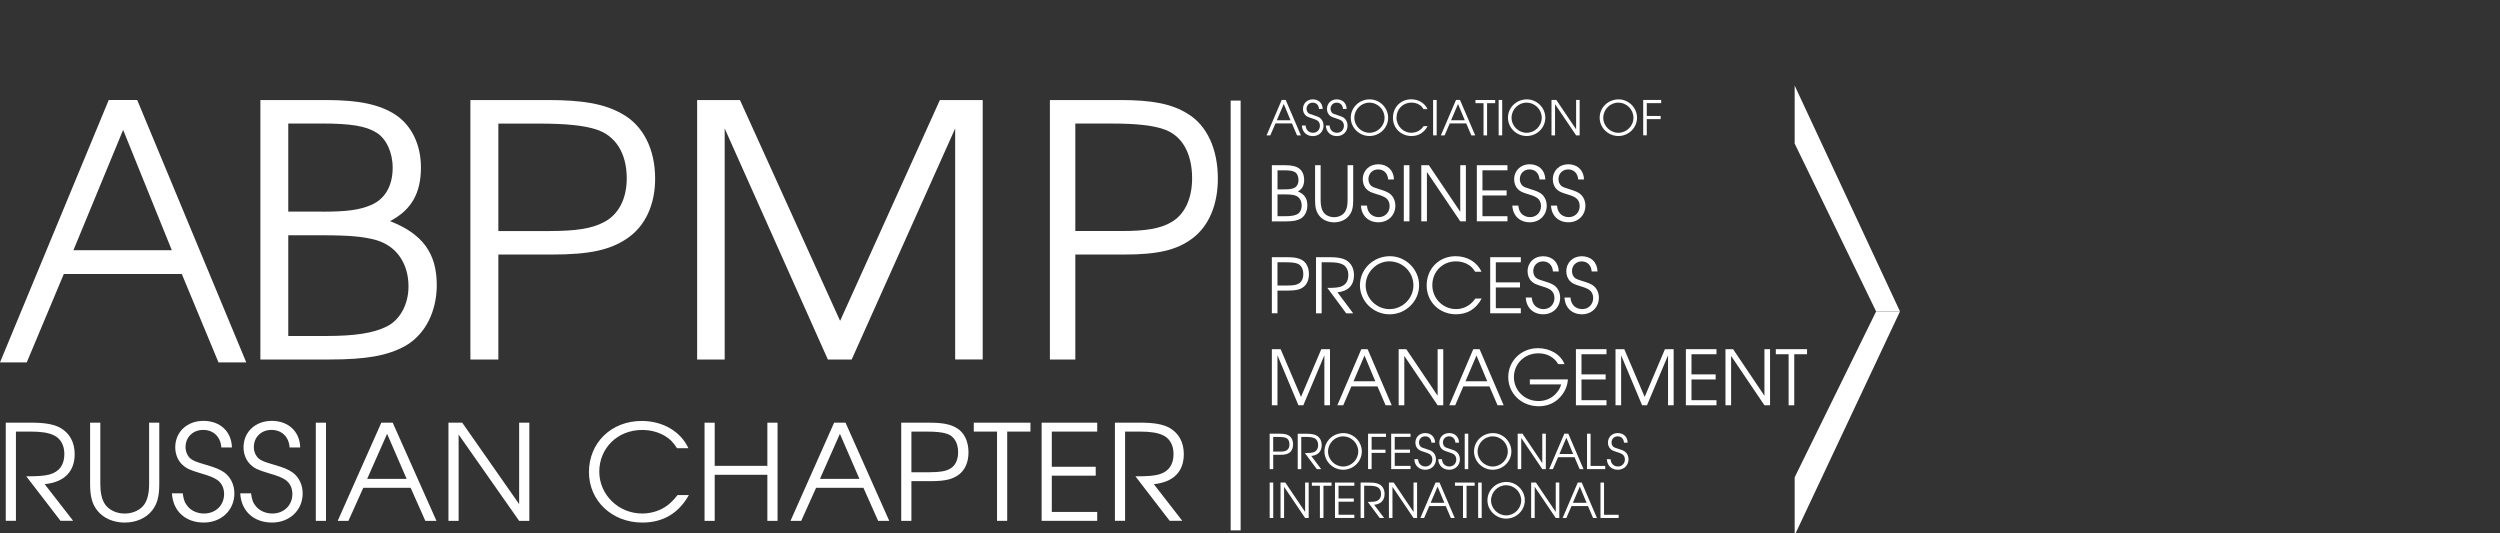 <svg width="150" height="32" viewBox="0 0 150 32" fill="none" xmlns="http://www.w3.org/2000/svg">
<rect x="0" y="0" width="150" height="32" fill="#333333" stroke="none"/>
<g clip-path="url(#clip0_92_237)">
<path d="M6.524 6.001H8.233L14.776 21.744H13.109L10.908 16.44H3.828L1.605 21.744H0L6.524 6.001ZM10.309 15.013L7.388 7.792L4.405 15.013H10.309Z" fill="white"/>
<path d="M15.623 6.002H19.535C21.569 6.002 22.813 6.276 23.763 6.907C24.713 7.56 25.256 8.697 25.256 10.045C25.256 11.584 24.692 12.593 23.402 13.269C25.347 14.027 26.206 15.186 26.206 17.103C26.206 18.703 25.505 20.072 24.33 20.747C23.268 21.338 22.002 21.57 19.763 21.57H15.623V6.002ZM19.332 12.7C20.846 12.7 21.569 12.595 22.27 12.299C23.108 11.94 23.56 11.14 23.56 10.065C23.56 9.138 23.175 8.318 22.588 7.959C21.954 7.558 21.028 7.411 19.31 7.411H17.296V12.698H19.332V12.7ZM19.581 20.159C21.277 20.159 22.407 19.99 23.198 19.591C23.991 19.212 24.51 18.264 24.51 17.19C24.51 15.799 23.787 14.767 22.588 14.41C21.842 14.2 21.007 14.116 19.287 14.116H17.296V20.161H19.581V20.159Z" fill="white"/>
<path d="M28.222 6.002H32.846C35 6.002 36.269 6.234 37.313 6.824C38.582 7.52 39.308 8.931 39.308 10.722C39.308 12.28 38.718 13.566 37.632 14.302C36.612 14.998 35.387 15.272 33.12 15.272H29.901V21.57H28.224V6.002H28.222ZM33.005 13.861C34.547 13.861 35.521 13.713 36.224 13.334C37.109 12.893 37.605 11.923 37.605 10.701C37.605 9.185 36.926 8.111 35.725 7.752C34.976 7.52 33.933 7.415 32.28 7.415H29.901V13.863H33.005V13.861Z" fill="white"/>
<path d="M41.828 6.002H44.398L50.406 19.252L56.393 6.002H58.962V21.568H57.31V7.709L51.101 21.57H49.671L43.481 7.709V21.57H41.828V6.002Z" fill="white"/>
<path d="M62.992 6.002H67.196C69.154 6.002 70.309 6.234 71.256 6.822C72.412 7.518 73.071 8.929 73.071 10.72C73.071 12.278 72.534 13.564 71.546 14.302C70.619 14.997 69.507 15.272 67.445 15.272H64.519V21.57H62.994V6.002H62.992ZM67.342 13.861C68.744 13.861 69.631 13.714 70.269 13.334C71.072 12.89 71.527 11.923 71.527 10.7C71.527 9.184 70.909 8.109 69.816 7.751C69.135 7.518 68.188 7.413 66.683 7.413H64.519V13.861H67.342Z" fill="white"/>
<path d="M4.389 31.25H3.631L1.576 28.579C2.317 28.579 2.691 28.547 2.978 28.468C3.564 28.302 3.861 27.886 3.861 27.242C3.861 26.699 3.629 26.301 3.217 26.11C2.887 25.957 2.459 25.895 1.815 25.895H0.956V31.25H0.346V25.359H1.856C2.688 25.359 3.217 25.454 3.605 25.662C4.174 25.98 4.48 26.53 4.48 27.249C4.48 28.3 3.853 28.93 2.681 29.05L4.389 31.25Z" fill="white"/>
<path d="M6.019 25.361V29.034C6.019 29.568 6.11 29.974 6.299 30.254C6.531 30.596 6.983 30.813 7.478 30.813C7.981 30.813 8.435 30.598 8.667 30.254C8.856 29.974 8.947 29.568 8.947 29.034V25.361H9.557V29.034C9.557 29.792 9.433 30.238 9.129 30.628C8.765 31.09 8.162 31.354 7.478 31.354C6.801 31.354 6.198 31.09 5.835 30.628C5.528 30.238 5.406 29.792 5.406 29.034V25.361H6.019Z" fill="white"/>
<path d="M10.967 29.6C11.008 29.974 11.092 30.189 11.274 30.397C11.496 30.66 11.86 30.811 12.24 30.811C12.941 30.811 13.446 30.316 13.446 29.639C13.446 29.281 13.298 28.979 13.032 28.794C12.826 28.657 12.561 28.547 12.082 28.41C11.365 28.195 11.183 28.108 10.944 27.884C10.671 27.637 10.515 27.246 10.515 26.84C10.515 25.915 11.226 25.252 12.207 25.252C13.204 25.252 13.891 25.89 13.915 26.846H13.279C13.238 26.209 12.807 25.795 12.19 25.795C11.58 25.795 11.133 26.225 11.133 26.823C11.133 27.094 11.247 27.357 11.422 27.509C11.587 27.646 11.769 27.717 12.322 27.877C12.948 28.059 13.204 28.172 13.46 28.348C13.841 28.628 14.063 29.09 14.063 29.607C14.063 30.612 13.279 31.353 12.223 31.353C11.125 31.353 10.374 30.66 10.317 29.6H10.967Z" fill="white"/>
<path d="M15.065 29.6C15.105 29.974 15.189 30.189 15.371 30.397C15.593 30.66 15.957 30.811 16.337 30.811C17.038 30.811 17.543 30.316 17.543 29.639C17.543 29.281 17.395 28.979 17.129 28.794C16.924 28.657 16.658 28.547 16.179 28.41C15.462 28.195 15.28 28.108 15.04 27.884C14.768 27.637 14.612 27.246 14.612 26.84C14.612 25.915 15.323 25.252 16.304 25.252C17.302 25.252 17.988 25.89 18.012 26.846H17.376C17.335 26.209 16.904 25.795 16.287 25.795C15.677 25.795 15.23 26.225 15.23 26.823C15.23 27.094 15.344 27.357 15.519 27.509C15.684 27.646 15.866 27.717 16.419 27.877C17.046 28.059 17.302 28.172 17.558 28.348C17.938 28.628 18.16 29.09 18.16 29.607C18.16 30.612 17.376 31.353 16.321 31.353C15.222 31.353 14.471 30.66 14.414 29.6H15.065Z" fill="white"/>
<path d="M18.949 25.361H19.559V31.252H18.949V25.361Z" fill="white"/>
<path d="M22.879 25.361H23.563L26.188 31.252H25.52L24.637 29.267H21.797L20.905 31.252H20.261L22.879 25.361ZM24.398 28.732L23.226 26.029L22.029 28.732H24.398Z" fill="white"/>
<path d="M26.907 25.361H27.733L31.149 30.247V25.361H31.759V31.252H31.149L27.517 26.073V31.252H26.907V25.361Z" fill="white"/>
<path d="M41.331 29.704C40.721 30.797 39.778 31.354 38.541 31.354C36.718 31.354 35.337 30.046 35.337 28.325C35.337 26.565 36.682 25.257 38.498 25.257C39.761 25.257 40.833 25.878 41.304 26.89H40.62C40.381 26.523 40.206 26.348 39.919 26.172C39.515 25.925 39.043 25.798 38.524 25.798C37.062 25.798 35.957 26.881 35.957 28.299C35.957 29.686 37.112 30.811 38.531 30.811C39.101 30.811 39.653 30.628 40.075 30.3C40.264 30.148 40.412 30.004 40.654 29.702H41.331V29.704Z" fill="white"/>
<path d="M42.272 25.361H42.882V27.951H46.042V25.361H46.653V31.252H46.042V28.487H42.882V31.252H42.272V25.361Z" fill="white"/>
<path d="M50.047 25.361H50.731L53.356 31.252H52.688L51.806 29.267H48.966L48.073 31.252H47.43L50.047 25.361ZM51.566 28.732L50.394 26.029L49.198 28.732H51.566Z" fill="white"/>
<path d="M54.072 25.361H55.756C56.541 25.361 57.003 25.449 57.383 25.671C57.845 25.934 58.11 26.468 58.11 27.145C58.11 27.734 57.895 28.221 57.5 28.5C57.13 28.764 56.682 28.868 55.857 28.868H54.684V31.252H54.074V25.361H54.072ZM55.814 28.332C56.376 28.332 56.73 28.276 56.986 28.133C57.309 27.967 57.488 27.6 57.488 27.138C57.488 26.565 57.239 26.158 56.804 26.022C56.531 25.934 56.151 25.895 55.55 25.895H54.684V28.334H55.814V28.332Z" fill="white"/>
<path d="M59.822 25.895H58.427V25.361H61.827V25.895H60.432V31.25H59.822V25.895Z" fill="white"/>
<path d="M62.498 25.361H65.833V25.895H63.108V28.006H65.743V28.54H63.108V30.716H65.833V31.25H62.498V25.361Z" fill="white"/>
<path d="M70.938 31.25H70.18L68.125 28.579C68.867 28.579 69.24 28.547 69.529 28.468C70.115 28.302 70.412 27.886 70.412 27.242C70.412 26.699 70.18 26.301 69.769 26.11C69.438 25.957 69.01 25.895 68.364 25.895H67.505V31.25H66.895V25.359H68.405C69.237 25.359 69.766 25.454 70.154 25.662C70.723 25.98 71.029 26.53 71.029 27.249C71.029 28.3 70.403 28.93 69.23 29.05L70.938 31.25Z" fill="white"/>
<path d="M76.903 5.997H77.142L78.054 8.122H77.822L77.516 7.405H76.527L76.219 8.122H75.994L76.903 5.997ZM77.432 7.215L77.025 6.239L76.609 7.215H77.432Z" fill="white"/>
<path d="M78.337 7.53C78.351 7.665 78.38 7.744 78.442 7.818C78.518 7.914 78.645 7.967 78.777 7.967C79.021 7.967 79.195 7.789 79.195 7.545C79.195 7.415 79.143 7.305 79.052 7.24C78.98 7.192 78.889 7.151 78.722 7.101C78.473 7.024 78.408 6.991 78.327 6.912C78.231 6.823 78.179 6.681 78.179 6.535C78.179 6.202 78.425 5.962 78.767 5.962C79.114 5.962 79.353 6.192 79.361 6.537H79.141C79.126 6.307 78.978 6.159 78.763 6.159C78.549 6.159 78.394 6.314 78.394 6.53C78.394 6.629 78.435 6.722 78.495 6.777C78.552 6.825 78.614 6.852 78.808 6.909C79.026 6.976 79.114 7.015 79.203 7.079C79.334 7.18 79.413 7.348 79.413 7.535C79.413 7.897 79.141 8.166 78.774 8.166C78.394 8.166 78.131 7.916 78.112 7.533H78.337V7.53Z" fill="white"/>
<path d="M79.776 7.53C79.79 7.665 79.819 7.744 79.881 7.818C79.958 7.914 80.085 7.967 80.216 7.967C80.46 7.967 80.635 7.789 80.635 7.545C80.635 7.415 80.582 7.305 80.491 7.24C80.42 7.192 80.329 7.151 80.161 7.101C79.912 7.024 79.848 6.991 79.766 6.912C79.671 6.823 79.618 6.681 79.618 6.535C79.618 6.202 79.865 5.962 80.207 5.962C80.554 5.962 80.793 6.192 80.8 6.537H80.58C80.566 6.307 80.417 6.159 80.202 6.159C79.989 6.159 79.834 6.314 79.834 6.53C79.834 6.629 79.874 6.722 79.934 6.777C79.991 6.825 80.054 6.852 80.247 6.909C80.465 6.976 80.554 7.015 80.642 7.079C80.774 7.18 80.853 7.348 80.853 7.535C80.853 7.897 80.58 8.166 80.214 8.166C79.834 8.166 79.57 7.916 79.551 7.533H79.776V7.53Z" fill="white"/>
<path d="M83.289 7.063C83.289 7.667 82.784 8.161 82.169 8.161C81.554 8.161 81.047 7.665 81.047 7.063C81.047 6.451 81.552 5.962 82.183 5.962C82.784 5.962 83.289 6.463 83.289 7.063ZM81.262 7.063C81.262 7.557 81.674 7.967 82.169 7.967C82.662 7.967 83.073 7.559 83.073 7.067C83.073 6.564 82.666 6.159 82.157 6.159C81.674 6.156 81.262 6.573 81.262 7.063Z" fill="white"/>
<path d="M85.658 7.566C85.445 7.959 85.12 8.161 84.689 8.161C84.055 8.161 83.577 7.688 83.577 7.067C83.577 6.431 84.046 5.959 84.675 5.959C85.113 5.959 85.486 6.184 85.651 6.549H85.412C85.328 6.417 85.268 6.352 85.168 6.29C85.027 6.201 84.864 6.156 84.682 6.156C84.175 6.156 83.79 6.547 83.79 7.06C83.79 7.561 84.192 7.966 84.685 7.966C84.883 7.966 85.075 7.899 85.221 7.782C85.288 7.726 85.338 7.676 85.422 7.566H85.658Z" fill="white"/>
<path d="M85.987 5.997H86.2V8.122H85.987V5.997Z" fill="white"/>
<path d="M87.361 5.997H87.6L88.512 8.122H88.28L87.974 7.405H86.985L86.677 8.122H86.452L87.361 5.997ZM87.887 7.216L87.481 6.24L87.064 7.216H87.887Z" fill="white"/>
<path d="M89.014 6.191H88.529V6H89.71V6.191H89.225V8.124H89.012V6.191H89.014Z" fill="white"/>
<path d="M89.919 5.997H90.132V8.122H89.919V5.997Z" fill="white"/>
<path d="M92.719 7.063C92.719 7.667 92.215 8.161 91.6 8.161C90.985 8.161 90.478 7.665 90.478 7.063C90.478 6.451 90.983 5.962 91.614 5.962C92.215 5.962 92.719 6.463 92.719 7.063ZM90.693 7.063C90.693 7.557 91.105 7.967 91.6 7.967C92.093 7.967 92.504 7.559 92.504 7.067C92.504 6.564 92.097 6.159 91.588 6.159C91.102 6.156 90.693 6.573 90.693 7.063Z" fill="white"/>
<path d="M93.093 5.997H93.38L94.567 7.76V5.997H94.779V8.122H94.567L93.303 6.252V8.122H93.09V5.997H93.093Z" fill="white"/>
<path d="M98.222 7.063C98.222 7.667 97.717 8.161 97.103 8.161C96.488 8.161 95.98 7.665 95.98 7.063C95.98 6.451 96.485 5.962 97.117 5.962C97.717 5.962 98.222 6.463 98.222 7.063ZM96.196 7.063C96.196 7.557 96.607 7.967 97.103 7.967C97.595 7.967 98.007 7.559 98.007 7.067C98.007 6.564 97.6 6.159 97.091 6.159C96.607 6.156 96.196 6.573 96.196 7.063Z" fill="white"/>
<path d="M98.593 5.997H99.67V6.189H98.806V6.957H99.639V7.148H98.806V8.12H98.593V5.997Z" fill="white"/>
<path d="M76.314 9.913H77.101C77.51 9.913 77.759 9.973 77.95 10.11C78.141 10.252 78.249 10.496 78.249 10.789C78.249 11.122 78.137 11.34 77.876 11.487C78.266 11.65 78.441 11.902 78.441 12.316C78.441 12.662 78.299 12.959 78.062 13.105C77.85 13.232 77.594 13.283 77.144 13.283H76.311V9.913H76.314ZM77.06 11.362C77.364 11.362 77.51 11.34 77.651 11.275C77.819 11.199 77.909 11.026 77.909 10.793C77.909 10.592 77.833 10.415 77.713 10.338C77.586 10.252 77.4 10.22 77.055 10.22H76.651V11.364H77.06V11.362ZM77.11 12.973C77.45 12.973 77.677 12.938 77.838 12.851C77.998 12.77 78.101 12.563 78.101 12.331C78.101 12.031 77.955 11.808 77.713 11.729C77.562 11.683 77.395 11.664 77.05 11.664H76.651V12.971H77.11V12.973Z" fill="white"/>
<path d="M79.238 9.913V12.014C79.238 12.319 79.288 12.551 79.393 12.712C79.52 12.909 79.771 13.031 80.044 13.031C80.321 13.031 80.57 12.909 80.699 12.712C80.805 12.551 80.855 12.321 80.855 12.014V9.913H81.192V12.014C81.192 12.446 81.125 12.703 80.955 12.925C80.754 13.189 80.424 13.34 80.046 13.34C79.673 13.34 79.343 13.189 79.142 12.925C78.974 12.703 78.905 12.448 78.905 12.014V9.913H79.238Z" fill="white"/>
<path d="M82.018 12.335C82.039 12.549 82.087 12.674 82.185 12.791C82.307 12.942 82.508 13.029 82.716 13.029C83.102 13.029 83.379 12.746 83.379 12.36C83.379 12.156 83.298 11.98 83.152 11.877C83.039 11.801 82.893 11.736 82.63 11.659C82.235 11.537 82.135 11.486 82.003 11.359C81.853 11.218 81.766 10.995 81.766 10.762C81.766 10.235 82.156 9.856 82.697 9.856C83.247 9.856 83.625 10.22 83.637 10.767H83.288C83.264 10.402 83.03 10.165 82.688 10.165C82.35 10.165 82.106 10.412 82.106 10.753C82.106 10.909 82.171 11.057 82.266 11.144C82.357 11.22 82.458 11.261 82.762 11.352C83.106 11.458 83.247 11.52 83.389 11.621C83.597 11.781 83.721 12.045 83.721 12.34C83.721 12.914 83.29 13.338 82.707 13.338C82.101 13.338 81.688 12.942 81.656 12.335H82.018Z" fill="white"/>
<path d="M84.228 9.913H84.565V13.28H84.228V9.913Z" fill="white"/>
<path d="M85.28 9.913H85.734L87.615 12.707V9.913H87.952V13.28H87.615L85.615 10.319V13.28H85.277V9.913H85.28Z" fill="white"/>
<path d="M88.61 9.913H90.447V10.218H88.947V11.424H90.397V11.729H88.947V12.973H90.447V13.278H88.61V9.913Z" fill="white"/>
<path d="M91.1 12.335C91.122 12.549 91.169 12.674 91.267 12.791C91.389 12.942 91.591 13.029 91.799 13.029C92.184 13.029 92.461 12.746 92.461 12.36C92.461 12.156 92.38 11.98 92.234 11.877C92.122 11.801 91.976 11.736 91.713 11.659C91.318 11.537 91.217 11.486 91.086 11.359C90.935 11.218 90.849 10.995 90.849 10.762C90.849 10.235 91.239 9.856 91.779 9.856C92.33 9.856 92.708 10.22 92.72 10.767H92.371C92.347 10.402 92.112 10.165 91.77 10.165C91.433 10.165 91.189 10.412 91.189 10.753C91.189 10.909 91.253 11.057 91.349 11.144C91.44 11.22 91.54 11.261 91.844 11.352C92.189 11.458 92.33 11.52 92.471 11.621C92.679 11.781 92.803 12.045 92.803 12.34C92.803 12.914 92.373 13.338 91.789 13.338C91.184 13.338 90.77 12.942 90.739 12.335H91.1Z" fill="white"/>
<path d="M93.42 12.335C93.442 12.549 93.49 12.674 93.588 12.791C93.71 12.942 93.911 13.029 94.119 13.029C94.504 13.029 94.782 12.746 94.782 12.36C94.782 12.156 94.7 11.98 94.554 11.877C94.442 11.801 94.296 11.736 94.033 11.659C93.638 11.537 93.537 11.486 93.406 11.359C93.255 11.218 93.169 10.995 93.169 10.762C93.169 10.235 93.559 9.856 94.1 9.856C94.65 9.856 95.028 10.22 95.04 10.767H94.691C94.667 10.402 94.432 10.165 94.09 10.165C93.753 10.165 93.509 10.412 93.509 10.753C93.509 10.909 93.573 11.057 93.669 11.144C93.76 11.22 93.861 11.261 94.164 11.352C94.509 11.458 94.65 11.52 94.791 11.621C94.999 11.781 95.124 12.045 95.124 12.34C95.124 12.914 94.693 13.338 94.109 13.338C93.504 13.338 93.09 12.942 93.059 12.335H93.42Z" fill="white"/>
<path d="M76.314 15.432H77.242C77.672 15.432 77.928 15.482 78.137 15.61C78.39 15.761 78.536 16.065 78.536 16.451C78.536 16.79 78.419 17.065 78.199 17.226C77.996 17.377 77.749 17.435 77.294 17.435H76.648V18.797H76.311V15.432H76.314ZM77.273 17.13C77.582 17.13 77.778 17.099 77.919 17.017C78.096 16.921 78.197 16.713 78.197 16.447C78.197 16.118 78.06 15.885 77.819 15.809C77.668 15.758 77.46 15.737 77.127 15.737H76.648V17.13H77.273Z" fill="white"/>
<path d="M81.191 18.799H80.772L79.641 17.274C80.05 17.274 80.253 17.255 80.414 17.209C80.737 17.113 80.899 16.876 80.899 16.506C80.899 16.197 80.772 15.969 80.545 15.859C80.363 15.773 80.126 15.737 79.772 15.737H79.299V18.799H78.961V15.432H79.794C80.253 15.432 80.543 15.487 80.758 15.605C81.072 15.787 81.239 16.101 81.239 16.511C81.239 17.113 80.894 17.473 80.249 17.54L81.191 18.799Z" fill="white"/>
<path d="M85.147 17.118C85.147 18.075 84.348 18.859 83.374 18.859C82.4 18.859 81.596 18.07 81.596 17.118C81.596 16.147 82.396 15.372 83.396 15.372C84.346 15.372 85.147 16.166 85.147 17.118ZM81.939 17.118C81.939 17.902 82.589 18.547 83.374 18.547C84.156 18.547 84.805 17.9 84.805 17.12C84.805 16.324 84.159 15.681 83.355 15.681C82.587 15.681 81.939 16.343 81.939 17.118Z" fill="white"/>
<path d="M88.899 17.914C88.562 18.538 88.045 18.857 87.363 18.857C86.358 18.857 85.6 18.108 85.6 17.125C85.6 16.118 86.341 15.372 87.341 15.372C88.038 15.372 88.629 15.727 88.887 16.305H88.509C88.377 16.096 88.282 15.996 88.121 15.895C87.899 15.753 87.641 15.681 87.353 15.681C86.55 15.681 85.939 16.3 85.939 17.111C85.939 17.905 86.576 18.545 87.358 18.545C87.672 18.545 87.975 18.439 88.208 18.252C88.313 18.166 88.394 18.084 88.526 17.912H88.899V17.914Z" fill="white"/>
<path d="M89.412 15.432H91.249V15.737H89.749V16.943H91.199V17.248H89.749V18.492H91.249V18.797H89.412V15.432Z" fill="white"/>
<path d="M91.906 17.854C91.927 18.068 91.975 18.192 92.073 18.31C92.195 18.461 92.396 18.547 92.605 18.547C92.99 18.547 93.267 18.264 93.267 17.878C93.267 17.674 93.186 17.499 93.04 17.396C92.928 17.32 92.782 17.255 92.518 17.178C92.124 17.056 92.023 17.005 91.892 16.878C91.741 16.737 91.655 16.514 91.655 16.281C91.655 15.753 92.045 15.374 92.585 15.374C93.136 15.374 93.514 15.739 93.526 16.286H93.176C93.153 15.921 92.918 15.684 92.576 15.684C92.239 15.684 91.995 15.931 91.995 16.271C91.995 16.427 92.059 16.576 92.155 16.662C92.246 16.739 92.346 16.78 92.65 16.871C92.995 16.977 93.136 17.039 93.277 17.14C93.485 17.3 93.609 17.564 93.609 17.859C93.609 18.432 93.179 18.857 92.595 18.857C91.99 18.857 91.576 18.461 91.545 17.854H91.906Z" fill="white"/>
<path d="M94.23 17.854C94.251 18.068 94.299 18.192 94.397 18.31C94.519 18.461 94.72 18.547 94.929 18.547C95.314 18.547 95.591 18.264 95.591 17.878C95.591 17.674 95.51 17.499 95.364 17.396C95.251 17.32 95.106 17.255 94.842 17.178C94.448 17.056 94.347 17.005 94.216 16.878C94.065 16.737 93.979 16.514 93.979 16.281C93.979 15.753 94.369 15.374 94.909 15.374C95.46 15.374 95.838 15.739 95.85 16.286H95.5C95.476 15.921 95.242 15.684 94.9 15.684C94.562 15.684 94.319 15.931 94.319 16.271C94.319 16.427 94.383 16.576 94.479 16.662C94.57 16.739 94.67 16.78 94.974 16.871C95.319 16.977 95.46 17.039 95.601 17.14C95.809 17.3 95.933 17.564 95.933 17.859C95.933 18.432 95.503 18.857 94.919 18.857C94.314 18.857 93.9 18.461 93.869 17.854H94.23Z" fill="white"/>
<path d="M76.314 20.95H76.838L78.06 23.816L79.278 20.95H79.799V24.317H79.462V21.319L78.199 24.317H77.907L76.648 21.319V24.317H76.311V20.95H76.314Z" fill="white"/>
<path d="M81.68 20.95H82.058L83.503 24.317H83.135L82.649 23.183H81.084L80.594 24.317H80.24L81.68 20.95ZM82.517 22.875L81.871 21.331L81.213 22.875H82.517Z" fill="white"/>
<path d="M83.923 20.95H84.377L86.258 23.744V20.95H86.595V24.317H86.258L84.258 21.355V24.317H83.92V20.95H83.923Z" fill="white"/>
<path d="M88.397 20.95H88.775L90.22 24.317H89.852L89.366 23.183H87.801L87.311 24.317H86.957L88.397 20.95ZM89.234 22.875L88.588 21.331L87.93 22.875H89.234Z" fill="white"/>
<path d="M94.074 22.763C94.05 23.154 93.892 23.523 93.605 23.832C93.282 24.188 92.842 24.375 92.323 24.375C91.292 24.375 90.495 23.614 90.495 22.626C90.495 21.65 91.278 20.89 92.278 20.89C93.01 20.89 93.646 21.274 93.869 21.847H93.491C93.258 21.437 92.823 21.199 92.304 21.199C91.471 21.199 90.835 21.823 90.835 22.633C90.835 23.434 91.486 24.063 92.309 24.063C92.708 24.063 93.067 23.916 93.33 23.643C93.512 23.451 93.617 23.274 93.668 23.065H91.79V22.763H94.074Z" fill="white"/>
<path d="M94.555 20.95H96.39V21.254H94.889V22.463H96.339V22.768H94.889V24.012H96.39V24.317H94.555V20.95Z" fill="white"/>
<path d="M96.933 20.95H97.457L98.68 23.816L99.898 20.95H100.419V24.317H100.082V21.319L98.819 24.317H98.527L97.268 21.319V24.317H96.931V20.95H96.933Z" fill="white"/>
<path d="M101.152 20.95H102.989V21.254H101.489V22.463H102.939V22.768H101.489V24.012H102.989V24.317H101.152V20.95Z" fill="white"/>
<path d="M103.531 20.95H103.985L105.866 23.744V20.95H106.203V24.317H105.866L103.866 21.355V24.317H103.528V20.95H103.531Z" fill="white"/>
<path d="M107.317 21.254H106.549V20.95H108.423V21.254H107.655V24.317H107.317V21.254Z" fill="white"/>
<path d="M76.18 26.022H76.766C77.039 26.022 77.199 26.053 77.331 26.135C77.491 26.231 77.585 26.423 77.585 26.667C77.585 26.881 77.51 27.056 77.371 27.157C77.242 27.253 77.087 27.288 76.8 27.288H76.393V28.149H76.18V26.022ZM76.785 27.097C76.982 27.097 77.104 27.077 77.192 27.025C77.305 26.965 77.367 26.833 77.367 26.665C77.367 26.459 77.281 26.31 77.127 26.262C77.032 26.231 76.9 26.216 76.692 26.216H76.391V27.097H76.785Z" fill="white"/>
<path d="M79.272 28.149H79.009L78.294 27.185C78.552 27.185 78.681 27.173 78.782 27.145C78.985 27.085 79.088 26.934 79.088 26.701C79.088 26.504 79.007 26.36 78.863 26.293C78.748 26.238 78.6 26.216 78.375 26.216H78.076V28.149H77.863V26.025H78.389C78.679 26.025 78.863 26.058 78.997 26.135C79.196 26.25 79.301 26.449 79.301 26.708C79.301 27.087 79.083 27.315 78.677 27.358L79.272 28.149Z" fill="white"/>
<path d="M81.709 27.087C81.709 27.691 81.204 28.185 80.59 28.185C79.975 28.185 79.467 27.686 79.467 27.087C79.467 26.475 79.972 25.986 80.604 25.986C81.204 25.986 81.709 26.485 81.709 27.087ZM79.683 27.087C79.683 27.581 80.094 27.991 80.59 27.991C81.082 27.991 81.494 27.583 81.494 27.092C81.494 26.588 81.087 26.183 80.578 26.183C80.092 26.18 79.683 26.598 79.683 27.087Z" fill="white"/>
<path d="M82.084 26.022H83.16V26.214H82.297V26.982H83.129V27.173H82.297V28.145H82.084V26.022Z" fill="white"/>
<path d="M83.471 26.022H84.631V26.214H83.684V26.977H84.6V27.169H83.684V27.953H84.631V28.145H83.471V26.022Z" fill="white"/>
<path d="M85.082 27.552C85.097 27.686 85.126 27.765 85.188 27.84C85.264 27.936 85.391 27.989 85.523 27.989C85.767 27.989 85.941 27.811 85.941 27.567C85.941 27.437 85.889 27.327 85.798 27.262C85.726 27.214 85.635 27.173 85.468 27.123C85.219 27.046 85.154 27.012 85.073 26.933C84.977 26.845 84.924 26.703 84.924 26.557C84.924 26.224 85.171 25.984 85.513 25.984C85.86 25.984 86.099 26.214 86.106 26.559H85.886C85.872 26.329 85.724 26.18 85.508 26.18C85.295 26.18 85.14 26.336 85.14 26.552C85.14 26.65 85.18 26.744 85.24 26.799C85.298 26.847 85.36 26.873 85.554 26.931C85.772 26.998 85.86 27.037 85.948 27.101C86.08 27.202 86.159 27.37 86.159 27.555C86.159 27.917 85.886 28.185 85.52 28.185C85.14 28.185 84.877 27.936 84.858 27.552H85.082Z" fill="white"/>
<path d="M86.518 27.552C86.532 27.686 86.561 27.765 86.623 27.84C86.7 27.936 86.827 27.989 86.958 27.989C87.202 27.989 87.377 27.811 87.377 27.567C87.377 27.437 87.324 27.327 87.234 27.262C87.162 27.214 87.071 27.173 86.903 27.123C86.654 27.046 86.59 27.012 86.508 26.933C86.413 26.845 86.36 26.703 86.36 26.557C86.36 26.224 86.607 25.984 86.949 25.984C87.296 25.984 87.535 26.214 87.542 26.559H87.322C87.308 26.329 87.159 26.18 86.944 26.18C86.731 26.18 86.576 26.336 86.576 26.552C86.576 26.65 86.616 26.744 86.676 26.799C86.733 26.847 86.796 26.873 86.989 26.931C87.207 26.998 87.296 27.037 87.384 27.101C87.516 27.202 87.595 27.37 87.595 27.555C87.595 27.917 87.322 28.185 86.956 28.185C86.576 28.185 86.312 27.936 86.293 27.552H86.518Z" fill="white"/>
<path d="M87.883 26.022H88.095V28.147H87.883V26.022Z" fill="white"/>
<path d="M90.683 27.087C90.683 27.691 90.178 28.185 89.563 28.185C88.948 28.185 88.441 27.686 88.441 27.087C88.441 26.475 88.946 25.986 89.578 25.986C90.178 25.986 90.683 26.485 90.683 27.087ZM88.656 27.087C88.656 27.581 89.068 27.991 89.563 27.991C90.056 27.991 90.468 27.583 90.468 27.092C90.468 26.588 90.061 26.183 89.551 26.183C89.068 26.18 88.656 26.598 88.656 27.087Z" fill="white"/>
<path d="M91.064 26.022H91.351L92.537 27.785V26.022H92.75V28.147H92.537L91.274 26.276V28.147H91.061V26.022H91.064Z" fill="white"/>
<path d="M93.86 26.022H94.099L95.01 28.147H94.778L94.472 27.43H93.484L93.175 28.147H92.95L93.86 26.022ZM94.388 27.241L93.982 26.264L93.565 27.241H94.388Z" fill="white"/>
<path d="M95.222 26.022H95.435V27.955H96.313V28.147H95.222V26.022Z" fill="white"/>
<path d="M96.635 27.552C96.649 27.686 96.678 27.765 96.74 27.84C96.817 27.936 96.944 27.989 97.075 27.989C97.319 27.989 97.494 27.811 97.494 27.567C97.494 27.437 97.441 27.327 97.35 27.262C97.279 27.214 97.188 27.173 97.02 27.123C96.771 27.046 96.707 27.012 96.626 26.933C96.53 26.845 96.477 26.703 96.477 26.557C96.477 26.224 96.724 25.984 97.066 25.984C97.413 25.984 97.652 26.214 97.659 26.559H97.439C97.425 26.329 97.276 26.18 97.061 26.18C96.848 26.18 96.692 26.336 96.692 26.552C96.692 26.65 96.733 26.744 96.793 26.799C96.85 26.847 96.913 26.873 97.106 26.931C97.324 26.998 97.413 27.037 97.501 27.101C97.633 27.202 97.712 27.37 97.712 27.555C97.712 27.917 97.439 28.185 97.073 28.185C96.692 28.185 96.429 27.936 96.41 27.552H96.635Z" fill="white"/>
<path d="M76.181 28.954H76.394V31.079H76.181V28.954Z" fill="white"/>
<path d="M76.832 28.954H77.119L78.308 30.717V28.954H78.521V31.079H78.308L77.045 29.209V31.079H76.832V28.954Z" fill="white"/>
<path d="M79.196 29.146H78.711V28.954H79.893V29.146H79.407V31.079H79.194V29.146H79.196Z" fill="white"/>
<path d="M80.099 28.954H81.26V29.146H80.312V29.909H81.229V30.101H80.312V30.885H81.26V31.077H80.099V28.954Z" fill="white"/>
<path d="M83.046 31.079H82.783L82.067 30.115C82.326 30.115 82.455 30.103 82.555 30.075C82.759 30.015 82.862 29.863 82.862 29.631C82.862 29.434 82.78 29.29 82.637 29.223C82.522 29.168 82.374 29.146 82.149 29.146H81.85V31.079H81.637V28.954H82.163C82.453 28.954 82.637 28.988 82.771 29.065C82.969 29.18 83.075 29.379 83.075 29.638C83.075 30.017 82.857 30.245 82.45 30.288L83.046 31.079Z" fill="white"/>
<path d="M83.335 28.954H83.623L84.812 30.717V28.954H85.025V31.079H84.812L83.548 29.209V31.079H83.335V28.954Z" fill="white"/>
<path d="M86.132 28.954H86.372L87.283 31.079H87.051L86.745 30.362H85.757L85.448 31.079H85.223L86.132 28.954ZM86.661 30.17L86.254 29.194L85.838 30.17H86.661Z" fill="white"/>
<path d="M87.783 29.146H87.297V28.954H88.479V29.146H87.993V31.079H87.78V29.146H87.783Z" fill="white"/>
<path d="M88.689 28.954H88.901V31.079H88.689V28.954Z" fill="white"/>
<path d="M91.489 30.019C91.489 30.623 90.984 31.117 90.369 31.117C89.754 31.117 89.247 30.619 89.247 30.019C89.247 29.408 89.751 28.918 90.383 28.918C90.984 28.916 91.489 29.417 91.489 30.019ZM89.462 30.019C89.462 30.513 89.874 30.923 90.369 30.923C90.862 30.923 91.273 30.515 91.273 30.024C91.273 29.52 90.866 29.115 90.357 29.115C89.874 29.113 89.462 29.53 89.462 30.019Z" fill="white"/>
<path d="M91.869 28.954H92.156L93.345 30.717V28.954H93.558V31.079H93.345L92.082 29.209V31.079H91.869V28.954Z" fill="white"/>
<path d="M94.666 28.954H94.905L95.817 31.079H95.585L95.278 30.362H94.29L93.982 31.079H93.757L94.666 28.954ZM95.195 30.17L94.788 29.194L94.372 30.17H95.195Z" fill="white"/>
<path d="M96.029 28.954H96.242V30.887H97.12V31.079H96.029V28.954Z" fill="white"/>
<path fill-rule="evenodd" clip-rule="evenodd" d="M73.84 31.823V6.035H74.438V31.823H73.84Z" fill="white"/>
<path d="M107.68 8.614V5.136L113.999 18.686H112.568L107.68 8.614Z" fill="white"/>
<path d="M107.68 28.639V32.116L113.999 18.686H112.568L107.68 28.639Z" fill="white"/>
</g>
<defs>
<clipPath id="clip0_92_237">
<rect width="150" height="32" fill="white"/>
</clipPath>
</defs>
</svg>
